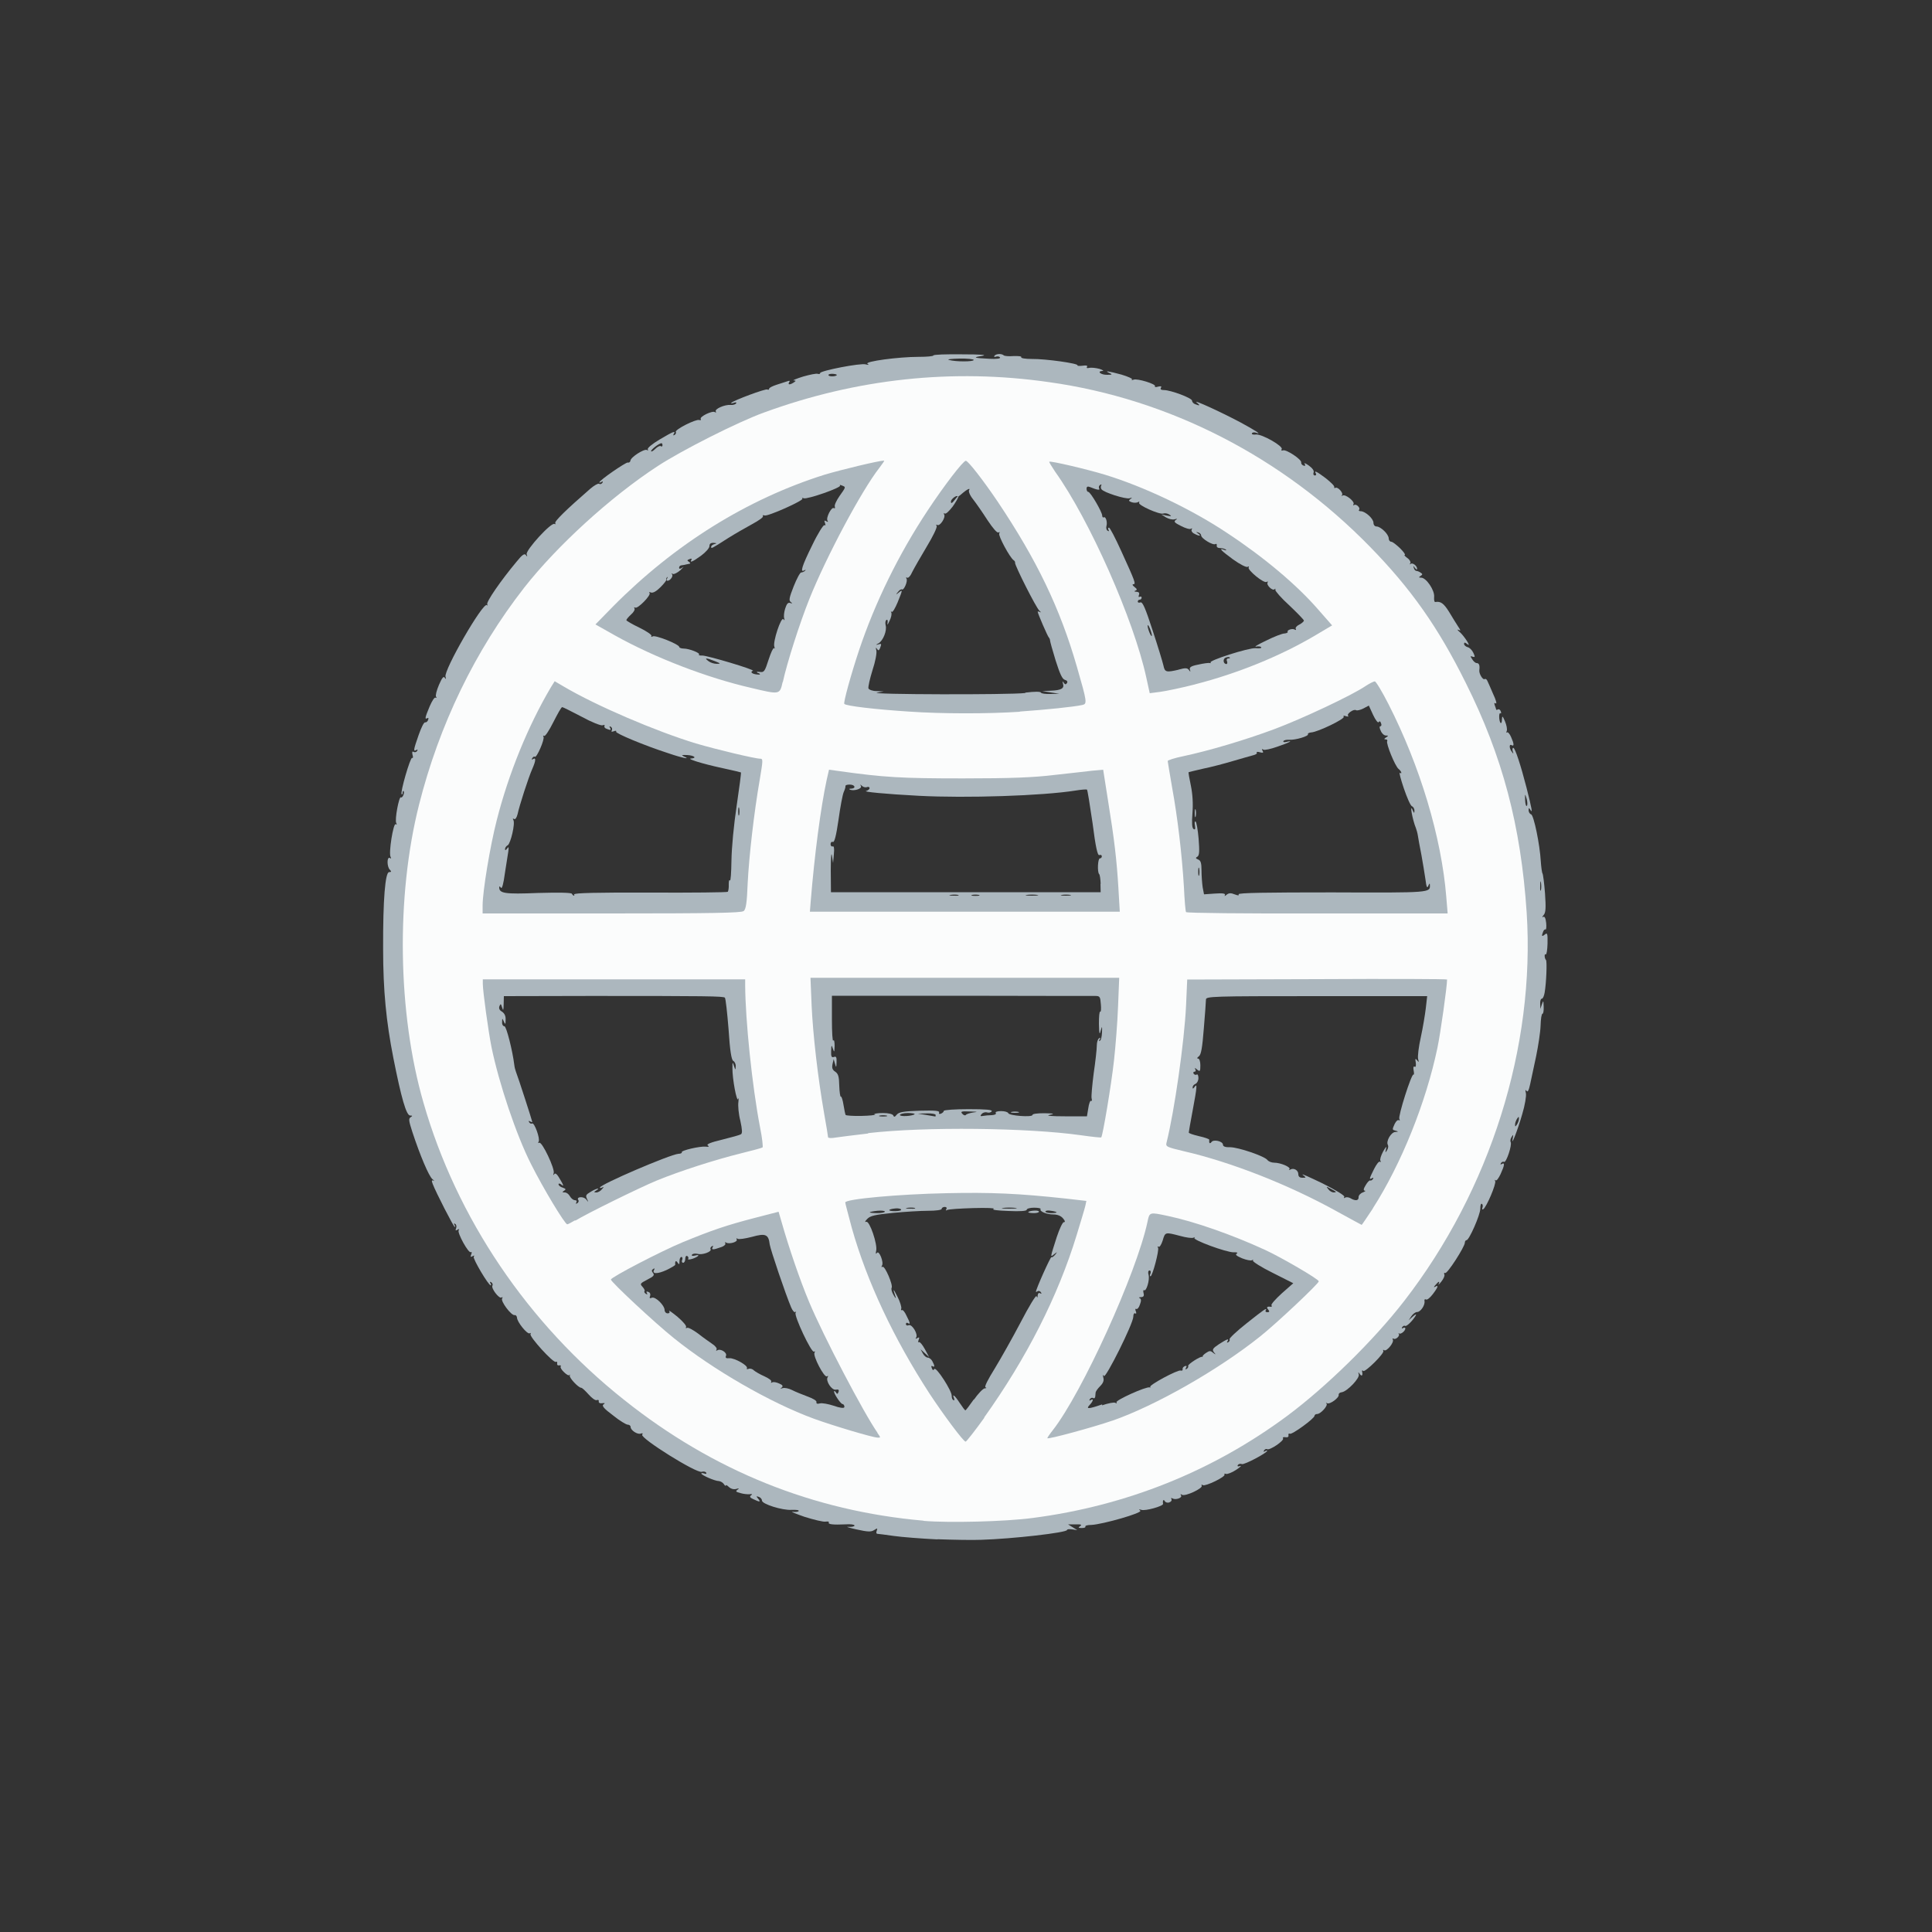 <svg xmlns="http://www.w3.org/2000/svg" width="100px" height="100px" viewBox="0 0 100 100" preserveAspectRatio="xMidYMid meet"><rect x="0" y="0" width="100" height="100" fill="#333333" stroke="none"/><g fill="#acb7be"><path d="M48.54 79.68 c-0.83 -0.04 -1.86 -0.12 -2.28 -0.18 -0.42 -0.06 -0.80 -0.11 -0.85 -0.11 -0.05 0 -0.07 -0.07 -0.03 -0.16 0.05 -0.14 0.03 -0.14 -0.14 -0.03 -0.16 0.10 -0.33 0.09 -0.92 -0.04 -0.40 -0.09 -0.58 -0.15 -0.40 -0.13 0.17 0.01 0.31 -0.02 0.31 -0.07 0 -0.05 -0.21 -0.08 -0.46 -0.06 -0.65 0.03 -0.93 0 -0.87 -0.10 0.03 -0.04 -0.05 -0.06 -0.17 -0.04 -0.12 0.02 -0.61 -0.10 -1.09 -0.25 -0.48 -0.17 -0.76 -0.28 -0.61 -0.26 0.15 0.02 0.29 0 0.31 -0.04 0.03 -0.05 -0.14 -0.07 -0.37 -0.06 -0.48 0.03 -1.53 -0.30 -1.53 -0.48 0 -0.07 -0.07 -0.16 -0.16 -0.19 -0.14 -0.05 -0.15 -0.04 -0.04 0.09 0.15 0.18 0.09 0.19 -0.24 0.03 -0.19 -0.08 -0.21 -0.14 -0.13 -0.20 0.09 -0.06 0.07 -0.08 -0.07 -0.06 -0.11 0.01 -0.32 -0.01 -0.48 -0.06 -0.23 -0.06 -0.26 -0.09 -0.15 -0.17 0.11 -0.08 0.09 -0.09 -0.07 -0.04 -0.14 0.03 -0.27 -0.01 -0.37 -0.10 -0.09 -0.09 -0.16 -0.13 -0.16 -0.08 0 0.04 -0.05 0.01 -0.10 -0.07 -0.05 -0.08 -0.17 -0.15 -0.26 -0.16 -0.21 0 -0.91 -0.31 -0.91 -0.39 0 -0.03 0.07 -0.03 0.16 0 0.09 0.03 0.12 0.02 0.09 -0.05 -0.04 -0.05 -0.14 -0.07 -0.23 -0.04 -0.27 0.09 -3.19 -1.74 -3.08 -1.92 0.05 -0.07 0.02 -0.09 -0.07 -0.06 -0.17 0.07 -0.53 -0.17 -0.53 -0.34 0 -0.07 -0.07 -0.12 -0.15 -0.12 -0.08 0 -0.43 -0.21 -0.76 -0.48 -0.47 -0.35 -0.60 -0.50 -0.49 -0.57 0.09 -0.06 0.08 -0.08 -0.07 -0.06 -0.11 0.02 -0.19 -0.02 -0.18 -0.09 0.02 -0.07 -0.03 -0.10 -0.10 -0.07 -0.08 0.03 -0.26 -0.11 -0.43 -0.30 -0.17 -0.19 -0.33 -0.34 -0.38 -0.34 -0.14 0 -0.62 -0.51 -0.59 -0.63 0.02 -0.06 0.01 -0.07 -0.02 -0.03 -0.02 0.05 -0.15 -0.02 -0.27 -0.14 -0.13 -0.12 -0.21 -0.25 -0.18 -0.30 0.03 -0.05 0 -0.07 -0.08 -0.06 -0.07 0.02 -0.12 -0.03 -0.10 -0.10 0.01 -0.08 -0.02 -0.11 -0.07 -0.08 -0.12 0.08 -1.39 -1.31 -1.31 -1.44 0.03 -0.06 0.01 -0.07 -0.04 -0.04 -0.12 0.08 -0.66 -0.59 -0.66 -0.81 -0.01 -0.08 -0.06 -0.14 -0.12 -0.13 -0.17 0.04 -0.74 -0.72 -0.65 -0.86 0.04 -0.07 0.03 -0.09 -0.04 -0.05 -0.12 0.07 -0.55 -0.49 -0.46 -0.62 0.03 -0.05 0 -0.13 -0.06 -0.17 -0.08 -0.04 -0.09 -0.03 -0.05 0.04 0.04 0.07 0.05 0.12 0.02 0.12 -0.12 0 -0.94 -1.39 -0.88 -1.48 0.05 -0.07 0.03 -0.08 -0.06 -0.03 -0.10 0.06 -0.12 0.04 -0.07 -0.09 0.04 -0.09 0.03 -0.15 -0.02 -0.12 -0.12 0.08 -0.71 -1 -0.63 -1.13 0.05 -0.07 0.02 -0.08 -0.06 -0.03 -0.10 0.06 -0.12 0.04 -0.07 -0.08 0.03 -0.09 0.01 -0.19 -0.05 -0.22 -0.07 -0.04 -0.08 -0.03 -0.04 0.04 0.04 0.07 0.05 0.12 0.02 0.12 -0.06 0 -0.98 -1.80 -1.14 -2.22 -0.07 -0.18 -0.06 -0.22 0.04 -0.18 0.06 0.04 0.04 0 -0.06 -0.08 -0.18 -0.15 -0.63 -1.20 -1.04 -2.45 -0.18 -0.56 -0.20 -0.68 -0.09 -0.75 0.11 -0.07 0.11 -0.09 -0.02 -0.09 -0.20 0 -0.46 -0.91 -0.87 -2.98 -0.37 -1.88 -0.53 -3.48 -0.53 -5.66 -0.01 -2.54 0.11 -3.96 0.31 -3.96 0.12 0 0.13 -0.03 0.04 -0.12 -0.16 -0.16 -0.16 -0.70 0 -0.61 0.07 0.04 0.08 0.03 0.04 -0.05 -0.12 -0.18 0.14 -1.78 0.26 -1.70 0.06 0.04 0.07 0.01 0.03 -0.06 -0.09 -0.15 0.14 -1.39 0.24 -1.33 0.08 0.06 0.21 -0.25 0.14 -0.32 -0.03 -0.03 -0.05 0.01 -0.05 0.08 0 0.07 -0.02 0.11 -0.05 0.08 -0.09 -0.08 0.45 -1.93 0.54 -1.88 0.05 0.03 0.06 -0.05 0.02 -0.17 -0.03 -0.14 -0.01 -0.19 0.06 -0.14 0.06 0.03 0.14 0.01 0.18 -0.05 0.04 -0.08 0.03 -0.09 -0.04 -0.05 -0.17 0.10 -0.15 -0.01 0.12 -0.78 0.13 -0.37 0.27 -0.66 0.33 -0.65 0.06 0.01 0.13 -0.04 0.16 -0.13 0.03 -0.08 0.02 -0.12 -0.04 -0.09 -0.15 0.09 -0.12 -0.04 0.12 -0.61 0.12 -0.28 0.25 -0.48 0.30 -0.45 0.06 0.03 0.07 0.01 0.03 -0.05 -0.04 -0.06 0.03 -0.33 0.15 -0.61 0.16 -0.37 0.24 -0.47 0.30 -0.37 0.07 0.09 0.08 0.08 0.04 -0.05 -0.11 -0.32 1.94 -3.88 2.14 -3.71 0.04 0.04 0.05 0.03 0.02 -0.04 -0.07 -0.11 0.70 -1.23 1.52 -2.21 0.29 -0.36 0.41 -0.44 0.48 -0.34 0.07 0.10 0.09 0.09 0.04 -0.04 -0.06 -0.21 1.27 -1.67 1.44 -1.57 0.05 0.03 0.07 0.01 0.04 -0.04 -0.06 -0.09 0.58 -0.71 1.81 -1.78 0.21 -0.18 0.41 -0.29 0.46 -0.26 0.05 0.04 0.13 0.01 0.17 -0.05 0.04 -0.08 0.03 -0.09 -0.04 -0.05 -0.07 0.04 -0.12 0.05 -0.12 0.03 0 -0.11 1.36 -1.04 1.47 -1.03 0.07 0.02 0.13 -0.03 0.14 -0.09 0 -0.18 0.71 -0.63 0.85 -0.56 0.06 0.04 0.08 0.03 0.05 -0.03 -0.04 -0.06 0.22 -0.28 0.61 -0.51 0.71 -0.42 0.85 -0.48 0.73 -0.28 -0.04 0.07 -0.03 0.08 0.05 0.04 0.06 -0.04 0.09 -0.11 0.06 -0.15 -0.07 -0.12 1.04 -0.68 1.21 -0.62 0.08 0.02 0.11 0 0.08 -0.05 -0.08 -0.12 0.60 -0.45 0.73 -0.36 0.06 0.04 0.08 0.02 0.05 -0.03 -0.08 -0.13 0.47 -0.37 0.77 -0.34 0.13 0.01 0.25 -0.03 0.28 -0.08 0.04 -0.06 -0.01 -0.07 -0.12 -0.03 -0.10 0.03 -0.16 0.04 -0.13 0 0.11 -0.12 1.79 -0.75 1.87 -0.69 0.05 0.03 0.09 0.01 0.09 -0.04 0 -0.05 0.18 -0.14 0.40 -0.21 0.22 -0.07 0.47 -0.15 0.56 -0.18 0.10 -0.04 0.13 -0.02 0.08 0.05 -0.09 0.14 0.03 0.15 0.23 0.02 0.13 -0.09 0.13 -0.10 0 -0.11 -0.08 0 0.14 -0.09 0.49 -0.20 0.35 -0.10 0.69 -0.17 0.76 -0.14 0.06 0.02 0.12 0.01 0.12 -0.04 0 -0.12 2.10 -0.53 2.36 -0.45 0.16 0.04 0.19 0.03 0.09 -0.03 -0.17 -0.12 1.60 -0.36 2.66 -0.36 0.41 0 0.75 -0.03 0.75 -0.07 0 -0.05 0.67 -0.07 1.49 -0.06 0.97 0 1.33 0.03 1.04 0.08 -0.52 0.08 -0.45 0.11 0.37 0.15 0.37 0.02 0.59 -0.01 0.55 -0.07 -0.03 -0.05 -0.13 -0.07 -0.21 -0.04 -0.08 0.03 -0.11 0.01 -0.08 -0.04 0.07 -0.11 0.37 -0.13 0.48 -0.03 0.04 0.04 0.26 0.06 0.51 0.04 0.25 -0.01 0.43 0.01 0.40 0.06 -0.03 0.05 0.21 0.09 0.55 0.09 0.70 -0.01 2.42 0.23 2.36 0.33 -0.02 0.03 0.10 0.04 0.26 0.02 0.20 -0.03 0.28 -0.01 0.23 0.06 -0.03 0.06 0.01 0.08 0.12 0.05 0.10 -0.02 0.33 0 0.52 0.05 0.19 0.06 0.25 0.11 0.16 0.11 -0.31 0.02 -0.07 0.21 0.25 0.20 0.26 0 0.28 -0.02 0.12 -0.09 -0.32 -0.14 -0.04 -0.10 0.62 0.08 0.33 0.10 0.58 0.21 0.54 0.24 -0.04 0.05 0 0.05 0.09 0.02 0.19 -0.07 1.17 0.23 1.10 0.34 -0.03 0.05 0.05 0.06 0.17 0.02 0.14 -0.03 0.19 -0.02 0.14 0.06 -0.05 0.08 0.01 0.12 0.16 0.12 0.34 0 1.45 0.41 1.45 0.55 0 0.06 0.07 0.15 0.16 0.18 0.25 0.10 0.28 0.07 0.08 -0.09 -0.24 -0.19 1.29 0.51 2.28 1.04 0.74 0.40 1.13 0.65 0.80 0.53 -0.10 -0.04 -0.20 -0.02 -0.22 0.03 -0.03 0.05 0.07 0.08 0.21 0.06 0.31 -0.03 1.43 0.61 1.33 0.76 -0.04 0.06 -0.01 0.09 0.07 0.06 0.17 -0.06 0.98 0.48 0.94 0.63 -0.01 0.06 0.04 0.13 0.12 0.16 0.09 0.03 0.11 0 0.06 -0.09 -0.05 -0.07 0.05 -0.03 0.22 0.09 0.19 0.14 0.28 0.27 0.24 0.36 -0.03 0.08 0 0.15 0.07 0.15 0.06 0 0.08 -0.05 0.05 -0.10 -0.12 -0.19 0.06 -0.10 0.52 0.25 0.25 0.20 0.45 0.39 0.43 0.45 -0.01 0.05 0.02 0.07 0.06 0.04 0.12 -0.07 0.43 0.27 0.34 0.38 -0.05 0.04 -0.03 0.05 0.03 0.02 0.15 -0.09 0.64 0.31 0.57 0.44 -0.04 0.06 -0.02 0.08 0.03 0.05 0.12 -0.08 0.35 0.17 0.25 0.25 -0.03 0.04 0.01 0.07 0.09 0.07 0.23 0 0.66 0.38 0.66 0.60 0 0.11 0.07 0.19 0.16 0.19 0.21 0 0.63 0.40 0.63 0.62 0 0.09 0.06 0.17 0.13 0.17 0.07 0 0.27 0.16 0.46 0.34 0.19 0.19 0.29 0.34 0.24 0.34 -0.05 0 0.01 0.07 0.13 0.16 0.12 0.08 0.19 0.21 0.16 0.26 -0.04 0.07 -0.04 0.09 0.01 0.05 0.10 -0.09 0.34 0.10 0.34 0.25 0 0.06 -0.05 0.04 -0.11 -0.04 -0.09 -0.13 -0.10 -0.13 -0.06 0 0.02 0.08 0.08 0.15 0.13 0.15 0.05 0 0.15 0.04 0.22 0.09 0.11 0.07 0.11 0.10 0 0.17 -0.11 0.07 -0.10 0.09 0.03 0.09 0.26 0 0.71 0.66 0.67 1 -0.01 0.16 0.01 0.27 0.06 0.26 0.28 -0.05 0.44 0.07 0.72 0.52 0.17 0.28 0.38 0.63 0.47 0.76 0.13 0.20 0.14 0.22 0.01 0.16 -0.08 -0.04 -0.06 0.01 0.06 0.11 0.26 0.23 0.63 0.83 0.40 0.63 -0.13 -0.10 -0.17 -0.10 -0.17 -0.01 0 0.06 0.08 0.14 0.19 0.17 0.10 0.02 0.23 0.16 0.29 0.29 0.10 0.21 0.09 0.24 -0.04 0.20 -0.12 -0.05 -0.13 -0.03 -0.02 0.13 0.06 0.11 0.17 0.20 0.23 0.20 0.13 0 0.17 0.12 0.14 0.36 -0.03 0.19 0.19 0.53 0.27 0.47 0.05 -0.03 0.11 0.01 0.14 0.08 0.03 0.06 0.17 0.37 0.30 0.68 0.15 0.31 0.21 0.54 0.14 0.50 -0.08 -0.05 -0.09 -0.02 -0.05 0.10 0.04 0.10 0.07 0.20 0.07 0.21 0 0.03 0.04 0.03 0.09 0 0.05 -0.03 0.12 0.01 0.15 0.10 0.03 0.08 0.02 0.13 -0.02 0.10 -0.09 -0.06 -0.08 0.40 0.01 0.50 0.04 0.03 0.07 -0.05 0.07 -0.18 0.01 -0.21 0.03 -0.20 0.16 0.10 0.08 0.19 0.12 0.41 0.09 0.49 -0.03 0.09 -0.03 0.12 0.01 0.08 0.04 -0.04 0.14 0.07 0.21 0.23 0.16 0.36 0.17 0.51 0.03 0.43 -0.13 -0.08 -0.13 0.16 0.01 0.34 0.09 0.13 0.10 0.12 0.05 -0.02 -0.03 -0.10 -0.02 -0.18 0.03 -0.18 0.09 0 0.39 0.92 0.68 2.05 0.29 1.15 0.32 1.34 0.21 1.17 -0.08 -0.13 -0.10 -0.13 -0.10 0.01 0 0.09 0.06 0.19 0.13 0.21 0.14 0.05 0.45 1.55 0.50 2.42 0.02 0.30 0.06 0.60 0.09 0.64 0.03 0.05 0.09 0.51 0.13 1.04 0.05 0.74 0.04 0.98 -0.07 1.11 -0.08 0.09 -0.09 0.14 -0.03 0.10 0.08 -0.05 0.13 0.06 0.16 0.31 0.02 0.21 0 0.36 -0.03 0.34 -0.04 -0.02 -0.10 0.03 -0.13 0.12 -0.09 0.23 -0.07 0.27 0.09 0.14 0.13 -0.11 0.15 -0.05 0.14 0.47 -0.01 0.33 -0.05 0.58 -0.09 0.56 -0.09 -0.06 -0.07 0.21 0.01 0.29 0.06 0.06 0.02 1.17 -0.07 1.69 -0.03 0.17 -0.09 0.31 -0.14 0.31 -0.06 0 -0.10 0.12 -0.09 0.27 l0.01 0.26 0.08 -0.24 c0.07 -0.21 0.08 -0.21 0.09 0.13 0.01 0.20 -0.02 0.36 -0.06 0.36 -0.05 0 -0.09 0.27 -0.10 0.62 -0.01 0.33 -0.12 1.04 -0.23 1.58 -0.12 0.54 -0.25 1.19 -0.31 1.45 -0.07 0.33 -0.13 0.43 -0.19 0.34 -0.06 -0.08 -0.07 -0.04 -0.03 0.12 0.03 0.14 -0.05 0.63 -0.19 1.09 -0.25 0.87 -0.60 1.75 -0.49 1.25 0.04 -0.21 0.03 -0.21 -0.06 -0.07 -0.06 0.09 -0.08 0.21 -0.05 0.26 0.09 0.14 -0.23 1.09 -0.34 1.03 -0.05 -0.03 -0.12 0 -0.16 0.06 -0.04 0.08 -0.03 0.09 0.04 0.05 0.17 -0.10 0.15 0.06 -0.06 0.52 -0.10 0.21 -0.21 0.37 -0.26 0.32 -0.05 -0.04 -0.05 -0.02 -0.02 0.04 0.07 0.13 -0.45 1.36 -0.62 1.46 -0.05 0.03 -0.07 0 -0.04 -0.08 0.03 -0.08 0.02 -0.17 -0.03 -0.20 -0.05 -0.03 -0.08 0.09 -0.08 0.25 0 0.32 -0.58 1.63 -0.71 1.63 -0.05 0 -0.09 0.06 -0.09 0.13 0 0.21 -0.92 1.64 -1.02 1.57 -0.05 -0.03 -0.07 0.01 -0.04 0.08 0.03 0.07 -0.05 0.23 -0.16 0.37 -0.11 0.14 -0.18 0.19 -0.14 0.13 0.09 -0.18 0 -0.16 -0.16 0.04 -0.10 0.11 -0.10 0.14 -0.01 0.09 0.19 -0.12 0.14 0.04 -0.14 0.40 -0.14 0.18 -0.29 0.30 -0.34 0.26 -0.06 -0.03 -0.09 0 -0.08 0.07 0.05 0.21 -0.20 0.58 -0.38 0.58 -0.09 0 -0.22 0.10 -0.30 0.22 l-0.14 0.21 0.22 -0.20 c0.14 -0.12 0.20 -0.14 0.15 -0.05 -0.15 0.26 -0.47 0.58 -0.55 0.54 -0.04 -0.03 -0.11 0 -0.15 0.06 -0.04 0.08 -0.03 0.09 0.04 0.05 0.07 -0.04 0.12 -0.03 0.12 0.02 0 0.13 -0.24 0.32 -0.32 0.26 -0.04 -0.03 -0.05 -0.02 -0.02 0.02 0.08 0.10 -0.16 0.32 -0.27 0.25 -0.05 -0.03 -0.07 -0.01 -0.04 0.04 0.09 0.14 -0.31 0.63 -0.44 0.56 -0.06 -0.04 -0.08 -0.03 -0.05 0.03 0.08 0.12 -0.95 1.13 -1.04 1.04 -0.04 -0.05 -0.07 -0.03 -0.06 0.02 0.05 0.21 -0.01 0.28 -0.11 0.15 -0.09 -0.13 -0.10 -0.13 -0.06 0.01 0.06 0.19 -0.59 0.87 -0.87 0.92 -0.11 0.01 -0.18 0.07 -0.17 0.13 0.04 0.15 -0.46 0.52 -0.60 0.44 -0.06 -0.03 -0.08 -0.02 -0.03 0.02 0.09 0.10 -0.30 0.54 -0.49 0.54 -0.07 0 -0.13 0.04 -0.13 0.09 0 0.14 -1.18 1 -1.28 0.93 -0.05 -0.03 -0.08 0 -0.07 0.08 0.02 0.08 -0.04 0.12 -0.16 0.10 -0.10 -0.02 -0.15 0.01 -0.12 0.06 0.07 0.12 -0.69 0.63 -0.82 0.56 -0.05 -0.03 -0.12 0 -0.16 0.06 -0.04 0.08 -0.03 0.09 0.04 0.05 0.07 -0.04 0.12 -0.05 0.12 -0.03 0 0.11 -1.19 0.74 -1.31 0.69 -0.08 -0.03 -0.17 -0.01 -0.21 0.05 -0.04 0.07 0.01 0.09 0.12 0.05 0.10 -0.03 0 0.06 -0.21 0.20 -0.21 0.14 -0.45 0.23 -0.52 0.21 -0.07 -0.03 -0.11 -0.01 -0.08 0.03 0.07 0.12 -1 0.63 -1.12 0.55 -0.07 -0.04 -0.09 -0.03 -0.06 0.03 0.08 0.13 -0.85 0.57 -1.02 0.47 -0.07 -0.05 -0.10 -0.04 -0.05 0.03 0.08 0.13 -0.28 0.25 -0.44 0.16 -0.07 -0.04 -0.09 -0.03 -0.06 0.03 0.04 0.06 -0.01 0.14 -0.10 0.17 -0.09 0.04 -0.20 0.01 -0.24 -0.06 -0.07 -0.12 -0.12 -0.04 -0.09 0.14 0.01 0.12 -0.93 0.38 -1.12 0.31 -0.14 -0.04 -0.15 -0.03 -0.06 0.04 0.16 0.11 -1.94 0.71 -2.53 0.74 -0.21 0 -0.34 0.04 -0.31 0.09 0.02 0.04 -0.06 0.07 -0.19 0.07 -0.18 0 -0.20 -0.02 -0.08 -0.10 0.11 -0.07 0.04 -0.10 -0.24 -0.09 l-0.39 0 0.24 0.15 0.24 0.15 -0.26 -0.04 c-0.16 -0.02 -0.27 -0.01 -0.27 0.03 0 0.14 -2.82 0.46 -4.44 0.51 -0.43 0.02 -1.46 0 -2.29 -0.03z m4.66 -1.42 c4.80 -0.63 9.30 -2.42 13.13 -5.27 2.04 -1.51 4.48 -3.91 6.06 -5.95 3.70 -4.79 5.87 -10.45 6.33 -16.57 0.27 -3.75 -0.51 -8.57 -2.03 -12.38 -2.29 -5.74 -5.84 -10.14 -10.97 -13.54 -7.69 -5.11 -17.01 -6.15 -25.88 -2.90 -1.36 0.50 -4.28 1.97 -5.50 2.77 -2.44 1.59 -5.22 4.13 -6.92 6.30 -2.55 3.27 -4.40 7.11 -5.44 11.23 -1 3.97 -1.08 8.77 -0.25 12.83 1.38 6.69 5.29 12.96 10.89 17.40 4.60 3.66 9.77 5.74 15.48 6.24 1.23 0.11 3.67 0.03 5.10 -0.16z m25.42 -20.35 c0 -0.13 -0.01 -0.13 -0.10 0 -0.05 0.08 -0.10 0.21 -0.10 0.29 0 0.13 0.01 0.13 0.10 0 0.05 -0.08 0.10 -0.21 0.10 -0.29z m1.14 -12.23 c-0.02 -0.13 -0.04 -0.05 -0.04 0.17 -0.01 0.21 0.01 0.31 0.04 0.22 0.02 -0.10 0.02 -0.27 0 -0.39z m-0.74 -4.33 c-0.09 -0.29 -0.09 -0.29 -0.08 0.07 0.01 0.20 0.05 0.33 0.09 0.29 0.04 -0.04 0.03 -0.21 -0.01 -0.36z m-44.81 -18.25 c0.04 0.03 0.08 0 0.08 -0.05 0 -0.06 -0.02 -0.11 -0.05 -0.11 -0.12 0 -0.54 0.32 -0.54 0.41 0 0.05 0.10 0 0.21 -0.11 0.11 -0.11 0.24 -0.18 0.29 -0.15z m9.10 -3.68 c0.03 -0.03 -0.06 -0.06 -0.19 -0.07 -0.14 -0.01 -0.24 0.02 -0.24 0.06 0 0.09 0.35 0.09 0.43 0.01z m7.09 -0.79 c0 -0.04 -0.34 -0.08 -0.75 -0.07 -0.43 0.01 -0.66 0.04 -0.53 0.07 0.34 0.10 1.28 0.10 1.28 0z"></path><path d="M49.04 74.14 c-1.73 -2.27 -3.36 -5.19 -4.44 -7.94 -0.55 -1.39 -1.14 -3.46 -1.14 -3.97 l0 -0.38 1.40 -0.18 c2.74 -0.34 7.13 -0.31 10.65 0.07 l1.05 0.12 -0.05 0.55 c-0.08 0.74 -1 3.49 -1.66 4.98 -1.01 2.26 -2.08 4.11 -3.61 6.28 -0.87 1.21 -0.90 1.24 -1.26 1.24 -0.34 0 -0.40 -0.05 -0.94 -0.76z m1.36 -1.68 c0.22 -0.32 0.48 -0.59 0.57 -0.60 0.09 0 0.11 -0.03 0.04 -0.05 -0.07 -0.03 0.12 -0.40 0.48 -0.98 0.31 -0.51 0.92 -1.59 1.34 -2.39 0.42 -0.81 0.79 -1.42 0.82 -1.35 0.04 0.10 0.06 0.08 0.06 -0.04 0.01 -0.11 0.06 -0.15 0.13 -0.11 0.07 0.04 0.08 0.03 0.04 -0.05 -0.04 -0.06 -0.12 -0.09 -0.17 -0.06 -0.05 0.04 -0.09 0.05 -0.09 0.03 0 -0.14 0.76 -1.83 0.80 -1.79 0.03 0.03 0.11 -0.03 0.19 -0.12 0.13 -0.17 0.13 -0.17 -0.05 -0.03 -0.21 0.17 -0.21 0.20 0.14 -0.90 0.14 -0.42 0.30 -0.76 0.36 -0.76 0.09 0 0.07 -0.07 -0.04 -0.20 -0.11 -0.13 -0.29 -0.20 -0.50 -0.20 -0.35 0 -0.73 -0.16 -0.66 -0.28 0.03 -0.04 -0.13 -0.07 -0.34 -0.07 -0.21 0 -0.38 0.05 -0.38 0.11 0 0.06 -0.34 0.09 -0.95 0.06 -0.58 -0.02 -0.88 -0.06 -0.76 -0.11 0.11 -0.04 -0.36 -0.06 -1.05 -0.04 -0.68 0.02 -1.29 0.06 -1.36 0.10 -0.07 0.04 -0.08 0.03 -0.04 -0.04 0.04 -0.07 0.01 -0.12 -0.08 -0.12 -0.09 0 -0.16 0.05 -0.16 0.10 0 0.06 -0.30 0.10 -0.70 0.10 -0.39 0 -1.21 0.05 -1.83 0.11 -0.92 0.09 -1.17 0.15 -1.32 0.31 -0.12 0.12 -0.14 0.18 -0.05 0.15 0.17 -0.06 0.59 1.17 0.51 1.50 -0.03 0.15 -0.02 0.19 0.04 0.11 0.11 -0.16 0.37 0.50 0.26 0.66 -0.04 0.07 -0.03 0.09 0.03 0.06 0.12 -0.07 0.56 0.96 0.47 1.09 -0.03 0.06 0.01 0.22 0.10 0.37 0.09 0.16 0.14 0.20 0.11 0.11 -0.16 -0.48 -0.14 -0.48 0.09 -0.03 0.14 0.27 0.22 0.55 0.20 0.62 -0.03 0.07 -0.01 0.11 0.03 0.08 0.05 -0.03 0.16 0.11 0.24 0.29 0.20 0.39 0.21 0.47 0.07 0.38 -0.05 -0.03 -0.10 -0.01 -0.10 0.05 0 0.07 0.07 0.10 0.15 0.06 0.17 -0.06 0.49 0.47 0.38 0.64 -0.05 0.07 -0.03 0.08 0.06 0.03 0.10 -0.06 0.12 -0.04 0.07 0.09 -0.04 0.09 -0.03 0.15 0.02 0.12 0.04 -0.03 0.18 0.14 0.30 0.36 l0.22 0.41 -0.22 -0.20 -0.22 -0.20 0.12 0.22 c0.06 0.12 0.18 0.21 0.25 0.21 0.08 0 0.19 0.09 0.24 0.19 0.13 0.24 0.13 0.33 0 0.25 -0.06 -0.03 -0.07 0.01 -0.03 0.10 0.04 0.12 0.08 0.13 0.13 0.05 0.09 -0.14 0.92 1.14 0.90 1.39 0 0.10 0.03 0.20 0.09 0.22 0.05 0.03 0.06 -0.01 0.03 -0.09 -0.11 -0.27 0.03 -0.17 0.29 0.23 0.14 0.21 0.27 0.39 0.30 0.39 0.02 0 0.22 -0.26 0.45 -0.59z m-4.60 -9.75 c0 -0.04 -0.18 -0.06 -0.39 -0.04 -0.21 0.02 -0.39 0.06 -0.39 0.08 0 0.02 0.18 0.04 0.39 0.04 0.21 0 0.39 -0.03 0.39 -0.08z m8.89 0.04 c0 -0.02 -0.13 -0.06 -0.29 -0.08 -0.16 -0.03 -0.29 -0.01 -0.29 0.04 0 0.04 0.14 0.08 0.29 0.08 0.17 0 0.29 -0.02 0.29 -0.04z m-8.05 -0.15 c-0.03 -0.04 -0.17 -0.07 -0.31 -0.05 -0.40 0.04 -0.40 0.14 0 0.14 0.20 0 0.34 -0.04 0.31 -0.09z m0.70 -0.08 c-0.10 -0.02 -0.27 -0.02 -0.39 0 -0.13 0.02 -0.05 0.04 0.17 0.04 0.21 0.01 0.31 -0.01 0.22 -0.04z m5.22 0 c-0.18 -0.02 -0.47 -0.02 -0.63 0 -0.18 0.02 -0.04 0.04 0.31 0.04 0.35 0 0.49 -0.02 0.32 -0.04z"></path><path d="M53.22 62.75 c0 -0.08 0.50 -0.13 0.55 -0.05 0.03 0.05 -0.09 0.09 -0.24 0.09 -0.17 0 -0.30 -0.02 -0.30 -0.04z"></path><path d="M53.91 74.45 c0 -0.24 0.09 -0.47 0.28 -0.71 1.52 -1.94 4.34 -8.13 4.90 -10.77 l0.11 -0.47 0.42 0 c1.61 0 5.52 1.41 7.93 2.86 0.98 0.59 1.01 0.61 1.01 0.96 0 0.32 -0.10 0.45 -1.10 1.42 -1.35 1.31 -2.37 2.14 -4.04 3.26 -1.46 0.99 -4.16 2.35 -5.68 2.88 -1.17 0.40 -3.19 0.93 -3.56 0.93 -0.22 0 -0.25 -0.04 -0.25 -0.35z m3.13 -1.71 c0.32 -0.11 0.63 -0.17 0.69 -0.13 0.07 0.04 0.09 0.03 0.06 -0.03 -0.06 -0.10 1.52 -0.82 1.72 -0.77 0.06 0.01 0.08 0.01 0.03 -0.02 -0.13 -0.07 1.43 -0.91 1.57 -0.85 0.07 0.02 0.12 -0.01 0.10 -0.07 -0.01 -0.06 0.04 -0.13 0.12 -0.16 0.09 -0.03 0.11 0 0.06 0.08 -0.05 0.09 -0.04 0.11 0.04 0.06 0.06 -0.04 0.09 -0.11 0.07 -0.15 -0.05 -0.07 0.65 -0.52 0.73 -0.47 0.02 0.01 0.03 0 0.02 -0.02 -0.02 -0.02 0.06 -0.11 0.17 -0.18 0.18 -0.12 0.23 -0.13 0.37 -0.01 0.15 0.11 0.16 0.11 0.04 -0.03 -0.10 -0.14 -0.06 -0.20 0.27 -0.42 0.42 -0.27 0.54 -0.31 0.43 -0.14 -0.04 0.07 -0.03 0.08 0.05 0.04 0.06 -0.04 0.09 -0.11 0.06 -0.15 -0.02 -0.05 0.37 -0.42 0.89 -0.83 0.88 -0.70 1.09 -0.85 0.98 -0.66 -0.03 0.05 0.01 0.09 0.09 0.09 0.11 0 0.12 -0.04 0.04 -0.14 -0.11 -0.12 -0.05 -0.17 0.14 -0.14 0.05 0.01 0.06 -0.03 0.03 -0.08 -0.03 -0.05 0.21 -0.32 0.54 -0.62 l0.59 -0.52 -1.07 -0.54 c-0.59 -0.29 -1.04 -0.58 -1.02 -0.63 0.03 -0.05 0.01 -0.06 -0.05 -0.02 -0.06 0.03 -0.28 -0.01 -0.51 -0.10 -0.28 -0.12 -0.37 -0.19 -0.28 -0.24 0.08 -0.05 0.02 -0.08 -0.16 -0.07 -0.38 0 -2.13 -0.64 -2.03 -0.75 0.05 -0.04 0.03 -0.05 -0.04 -0.01 -0.07 0.04 -0.38 0 -0.70 -0.09 -0.77 -0.20 -0.77 -0.21 -0.90 0.24 -0.07 0.21 -0.16 0.36 -0.21 0.32 -0.06 -0.03 -0.07 -0.01 -0.03 0.05 0.07 0.12 -0.29 1.48 -0.39 1.48 -0.04 0 -0.04 -0.07 0 -0.15 0.03 -0.08 0.01 -0.15 -0.05 -0.15 -0.07 0 -0.09 0.10 -0.05 0.23 0.07 0.26 -0.12 0.87 -0.23 0.79 -0.04 -0.03 -0.06 0.04 -0.03 0.15 0.04 0.15 0 0.20 -0.13 0.21 -0.11 0 -0.14 0.03 -0.07 0.05 0.08 0.04 0.09 0.13 0.01 0.34 -0.05 0.16 -0.14 0.25 -0.19 0.22 -0.05 -0.03 -0.06 0.03 -0.02 0.12 0.04 0.10 0.02 0.15 -0.03 0.11 -0.06 -0.03 -0.10 0.04 -0.10 0.17 0 0.35 -1.43 3.21 -1.52 3.07 -0.06 -0.09 -0.07 -0.05 -0.03 0.09 0.04 0.15 -0.01 0.28 -0.17 0.44 -0.12 0.12 -0.22 0.26 -0.23 0.32 0 0.05 -0.02 0.16 -0.02 0.22 -0.01 0.07 -0.06 0.11 -0.11 0.07 -0.05 -0.03 -0.13 0 -0.17 0.06 -0.04 0.08 -0.03 0.09 0.04 0.05 0.17 -0.11 0.14 0.05 -0.05 0.25 -0.21 0.22 -0.07 0.22 0.65 -0.03z"></path><path d="M43.85 74.37 c-1.68 -0.48 -2.72 -0.89 -4.39 -1.72 -2.57 -1.28 -4.66 -2.77 -6.95 -4.97 -1.06 -1.01 -1.15 -1.12 -1.15 -1.45 l0 -0.36 1.30 -0.70 c1.99 -1.07 4.13 -1.91 6.34 -2.47 1.60 -0.41 1.59 -0.41 1.79 0.27 0.35 1.27 0.94 2.98 1.42 4.12 0.73 1.77 2.81 5.74 3.53 6.76 0.11 0.14 0.19 0.39 0.19 0.56 0 0.29 -0.01 0.30 -0.46 0.29 -0.26 0 -0.98 -0.15 -1.59 -0.33z m-0.26 -1.70 c-0.14 -0.09 -0.42 -0.53 -0.42 -0.64 0 -0.05 0.04 -0.04 0.09 0.03 0.07 0.11 0.09 0.11 0.14 -0.01 0.04 -0.11 0 -0.15 -0.14 -0.12 -0.21 0.04 -0.54 -0.46 -0.42 -0.65 0.04 -0.07 0.03 -0.08 -0.04 -0.04 -0.14 0.08 -0.74 -1.07 -0.64 -1.23 0.04 -0.06 0.03 -0.08 -0.03 -0.05 -0.13 0.08 -1.04 -1.86 -0.95 -2.01 0.04 -0.07 0.03 -0.09 -0.01 -0.04 -0.05 0.04 -0.15 -0.07 -0.22 -0.24 -0.29 -0.68 -1.07 -2.99 -1.11 -3.26 -0.06 -0.52 -0.21 -0.59 -0.92 -0.39 -0.35 0.09 -0.68 0.14 -0.74 0.10 -0.06 -0.04 -0.08 -0.03 -0.05 0.03 0.08 0.13 -0.38 0.26 -0.54 0.17 -0.06 -0.04 -0.08 -0.03 -0.05 0.03 0.04 0.06 -0.07 0.16 -0.24 0.21 -0.39 0.14 -0.50 0.14 -0.41 -0.01 0.04 -0.07 0.03 -0.08 -0.05 -0.04 -0.06 0.04 -0.09 0.11 -0.06 0.15 0.07 0.13 -0.43 0.31 -0.67 0.24 -0.13 -0.03 -0.26 -0.01 -0.29 0.04 -0.04 0.06 0.02 0.08 0.14 0.05 0.30 -0.08 0.22 0.04 -0.10 0.16 -0.17 0.05 -0.27 0.06 -0.24 0.01 0.03 -0.05 0.01 -0.11 -0.05 -0.15 -0.05 -0.03 -0.10 0.03 -0.10 0.14 0 0.12 -0.05 0.21 -0.11 0.21 -0.06 0 -0.09 -0.07 -0.05 -0.15 0.03 -0.08 0.01 -0.15 -0.04 -0.15 -0.06 0 -0.10 0.10 -0.10 0.22 0 0.18 -0.02 0.19 -0.10 0.07 -0.08 -0.13 -0.14 -0.08 -0.12 0.11 0.01 0.03 -0.21 0.16 -0.46 0.28 -0.46 0.21 -0.77 0.21 -0.63 -0.02 0.04 -0.07 0.02 -0.08 -0.05 -0.04 -0.09 0.06 -0.09 0.11 -0.01 0.21 0.09 0.11 0.03 0.18 -0.29 0.34 -0.38 0.20 -0.40 0.22 -0.25 0.38 0.09 0.10 0.13 0.20 0.10 0.22 -0.03 0.03 0 0.09 0.07 0.14 0.08 0.04 0.10 0.03 0.05 -0.04 -0.04 -0.08 -0.02 -0.10 0.08 -0.06 0.09 0.03 0.12 0.12 0.09 0.21 -0.05 0.11 -0.02 0.14 0.09 0.09 0.19 -0.07 0.66 0.40 0.66 0.64 0 0.09 0.07 0.17 0.16 0.17 0.09 0 0.12 -0.05 0.08 -0.12 -0.05 -0.07 0.15 0.07 0.43 0.30 0.27 0.23 0.48 0.47 0.44 0.53 -0.03 0.06 -0.01 0.07 0.05 0.04 0.05 -0.04 0.31 0.10 0.58 0.30 0.25 0.20 0.60 0.44 0.74 0.54 0.15 0.10 0.24 0.22 0.21 0.28 -0.04 0.07 -0.03 0.08 0.04 0.04 0.17 -0.10 0.51 0.12 0.45 0.28 -0.05 0.11 0 0.15 0.17 0.13 0.27 -0.02 0.99 0.39 0.91 0.52 -0.03 0.05 0.01 0.06 0.09 0.03 0.08 -0.03 0.21 0.01 0.27 0.08 0.08 0.07 0.32 0.21 0.55 0.31 0.22 0.10 0.39 0.22 0.35 0.28 -0.03 0.06 -0.01 0.07 0.05 0.03 0.06 -0.03 0.21 -0.01 0.36 0.06 0.19 0.08 0.21 0.14 0.13 0.21 -0.09 0.06 -0.08 0.07 0.05 0.03 0.10 -0.03 0.31 0.01 0.49 0.10 0.17 0.09 0.53 0.23 0.79 0.33 0.28 0.10 0.49 0.22 0.47 0.29 -0.02 0.08 0.04 0.11 0.18 0.07 0.12 -0.03 0.43 0.03 0.71 0.12 0.30 0.11 0.53 0.14 0.55 0.08 0.02 -0.05 -0.01 -0.12 -0.06 -0.16z"></path><path d="M28.74 63.26 c-2.16 -3.42 -3.37 -6.74 -3.89 -10.65 -0.08 -0.63 -0.15 -1.40 -0.15 -1.69 l0 -0.53 7.08 0 7.08 0 0 0.32 c0.01 1.81 0.31 4.78 0.74 7.17 0.14 0.75 0.23 1.47 0.21 1.60 -0.03 0.20 -0.17 0.25 -1.30 0.54 -1.40 0.35 -2.98 0.86 -4.25 1.38 -0.86 0.35 -3.60 1.70 -4.20 2.07 -0.19 0.11 -0.51 0.21 -0.70 0.21 -0.32 0 -0.40 -0.05 -0.63 -0.41z m1.19 -1.15 c-0.11 -0.17 0.27 -0.20 0.41 -0.03 0.13 0.17 0.13 0.16 0.04 -0.03 -0.08 -0.17 -0.05 -0.22 0.19 -0.36 0.28 -0.18 0.55 -0.23 0.29 -0.07 -0.13 0.08 -0.13 0.10 0.01 0.10 0.09 0 0.22 -0.08 0.29 -0.17 0.10 -0.11 0.10 -0.14 0.02 -0.09 -0.07 0.04 -0.13 0.04 -0.13 0.01 0 -0.16 3.64 -1.72 4.07 -1.75 0.11 0 0.19 -0.04 0.17 -0.08 -0.06 -0.09 0.94 -0.32 1.23 -0.29 0.17 0.02 0.21 0 0.12 -0.06 -0.10 -0.06 0.14 -0.16 0.73 -0.30 0.48 -0.12 0.92 -0.24 0.98 -0.28 0.08 -0.05 0.07 -0.23 -0.03 -0.70 -0.09 -0.34 -0.13 -0.78 -0.10 -0.98 0.02 -0.19 0.02 -0.25 -0.01 -0.15 -0.07 0.22 -0.31 -1.05 -0.30 -1.61 0 -0.31 0.01 -0.32 0.08 -0.10 0.07 0.22 0.08 0.23 0.09 0.03 0.01 -0.12 -0.05 -0.25 -0.13 -0.29 -0.09 -0.06 -0.17 -0.52 -0.24 -1.64 -0.07 -0.86 -0.15 -1.59 -0.19 -1.63 -0.08 -0.08 -0.95 -0.09 -6.92 -0.09 l-4.52 0.01 -0.01 0.42 c-0.01 0.33 -0.02 0.36 -0.08 0.17 -0.06 -0.21 -0.08 -0.21 -0.14 -0.07 -0.04 0.11 0 0.21 0.13 0.28 0.13 0.09 0.20 0.22 0.19 0.42 0 0.25 -0.02 0.26 -0.09 0.10 -0.08 -0.19 -0.09 -0.19 -0.09 0.03 -0.01 0.12 0.05 0.21 0.12 0.21 0.10 0 0.42 1.26 0.51 2 0.01 0.11 0.05 0.26 0.08 0.34 0.11 0.27 0.85 2.56 0.85 2.61 0 0.02 -0.05 0.01 -0.12 -0.03 -0.07 -0.04 -0.08 -0.03 -0.04 0.05 0.04 0.06 0.11 0.09 0.15 0.06 0.12 -0.07 0.43 0.80 0.34 0.94 -0.04 0.07 -0.03 0.09 0.03 0.06 0.14 -0.09 0.82 1.35 0.75 1.57 -0.04 0.11 -0.03 0.13 0.03 0.05 0.06 -0.08 0.16 0.02 0.31 0.29 0.17 0.28 0.19 0.37 0.08 0.27 -0.10 -0.08 -0.17 -0.09 -0.17 -0.03 0 0.06 0.10 0.14 0.21 0.17 0.17 0.06 0.19 0.09 0.08 0.16 -0.11 0.07 -0.11 0.09 0.03 0.09 0.10 0 0.21 0.09 0.27 0.20 0.06 0.11 0.18 0.20 0.25 0.20 0.09 0 0.12 0.05 0.08 0.12 -0.04 0.07 -0.03 0.08 0.05 0.04 0.06 -0.04 0.09 -0.11 0.06 -0.16z"></path><path d="M68.95 62.99 c-2.53 -1.40 -5.51 -2.57 -7.95 -3.13 l-0.96 -0.22 0.05 -0.50 c0.03 -0.27 0.18 -1.20 0.34 -2.06 0.39 -2.03 0.60 -3.68 0.67 -5.34 l0.06 -1.35 6.50 0 c3.57 0 6.74 -0.03 7.02 -0.06 l0.51 -0.07 0 0.38 c0 0.64 -0.28 2.82 -0.50 3.88 -0.59 2.82 -1.87 6.01 -3.34 8.30 -0.51 0.79 -0.58 0.85 -0.87 0.85 -0.21 -0.01 -0.76 -0.25 -1.54 -0.68z m1.37 -1.03 c0 -0.09 0.10 -0.20 0.22 -0.24 0.12 -0.05 0.17 -0.09 0.10 -0.09 -0.08 -0.01 -0.07 -0.10 0.05 -0.29 0.09 -0.16 0.20 -0.26 0.23 -0.24 0.03 0.02 0.10 -0.01 0.14 -0.07 0.04 -0.08 0.03 -0.09 -0.04 -0.05 -0.17 0.10 -0.15 0.03 0.10 -0.47 0.12 -0.24 0.25 -0.41 0.30 -0.38 0.06 0.03 0.07 0.01 0.03 -0.05 -0.04 -0.06 0.03 -0.27 0.14 -0.48 0.15 -0.26 0.19 -0.30 0.15 -0.13 -0.05 0.21 -0.04 0.21 0.05 0.07 0.06 -0.09 0.08 -0.21 0.05 -0.27 -0.12 -0.19 0.16 -0.67 0.38 -0.68 0.17 -0.01 0.17 -0.02 0.04 -0.06 -0.21 -0.05 -0.21 -0.05 -0.07 -0.36 0.07 -0.14 0.16 -0.22 0.21 -0.19 0.06 0.03 0.07 0.01 0.03 -0.06 -0.08 -0.13 0.63 -2.36 0.73 -2.30 0.03 0.03 0.04 -0.07 0.01 -0.21 -0.03 -0.16 -0.01 -0.23 0.05 -0.20 0.06 0.04 0.08 -0.04 0.06 -0.21 -0.04 -0.21 -0.02 -0.23 0.07 -0.12 0.09 0.12 0.10 0.11 0.05 -0.07 -0.03 -0.13 0.03 -0.63 0.14 -1.12 0.11 -0.50 0.22 -1.18 0.26 -1.51 l0.07 -0.62 -5.73 0 c-5.45 0 -5.72 0.01 -5.72 0.18 0 0.10 -0.05 0.77 -0.11 1.49 -0.08 1.02 -0.14 1.34 -0.25 1.44 -0.10 0.07 -0.12 0.12 -0.05 0.12 0.07 0 0.12 0.15 0.12 0.35 0 0.32 -0.02 0.34 -0.17 0.22 -0.11 -0.10 -0.14 -0.10 -0.09 -0.01 0.04 0.07 0.02 0.12 -0.04 0.12 -0.06 0 -0.08 0.05 -0.05 0.10 0.04 0.06 0.11 0.08 0.16 0.05 0.05 -0.04 0.09 0.05 0.09 0.18 0 0.14 -0.07 0.26 -0.15 0.30 -0.08 0.03 -0.15 0.11 -0.15 0.18 0 0.09 0.03 0.08 0.10 -0.02 0.15 -0.22 0.13 0 -0.10 1.23 -0.11 0.59 -0.20 1.09 -0.20 1.13 0 0.04 0.24 0.12 0.54 0.19 0.28 0.06 0.53 0.15 0.52 0.18 -0.02 0.18 0.03 0.23 0.11 0.13 0.10 -0.17 0.60 -0.05 0.60 0.13 0 0.09 0.13 0.14 0.37 0.13 0.42 0 1.78 0.46 1.93 0.66 0.06 0.08 0.22 0.14 0.35 0.14 0.33 0 0.88 0.23 0.79 0.34 -0.05 0.04 -0.03 0.05 0.04 0.02 0.18 -0.11 0.42 0.03 0.42 0.23 0 0.13 0.07 0.19 0.21 0.19 0.21 0 0.21 0 0.02 -0.15 -0.10 -0.09 0.35 0.12 1.02 0.44 0.73 0.37 1.17 0.64 1.13 0.70 -0.04 0.07 -0.02 0.08 0.04 0.04 0.07 -0.04 0.20 -0.02 0.28 0.03 0.25 0.15 0.42 0.13 0.42 -0.04z m-1.18 -0.28 c-0.02 -0.02 -0.15 -0.09 -0.28 -0.16 -0.22 -0.12 -0.23 -0.12 -0.11 0.03 0.07 0.10 0.20 0.17 0.28 0.17 0.08 0 0.13 -0.02 0.11 -0.04z"></path><path d="M42.58 59.12 c0 -0.05 -0.09 -0.60 -0.20 -1.21 -0.36 -2.09 -0.60 -4.14 -0.65 -5.88 l-0.06 -1.74 8.28 0 8.28 0 -0.06 1.79 c-0.08 2.36 -0.29 4.17 -0.76 6.59 -0.10 0.51 -0.11 0.51 -0.47 0.51 -0.21 0 -0.80 -0.06 -1.34 -0.14 -2.70 -0.39 -7.51 -0.44 -10.34 -0.11 -1.92 0.23 -2.69 0.28 -2.69 0.19z m2.67 -1.43 c-0.02 -0.05 0.18 -0.08 0.45 -0.08 0.29 0 0.50 0.05 0.54 0.13 0.03 0.09 0.08 0.08 0.18 -0.05 0.11 -0.13 0.35 -0.17 1.18 -0.20 0.78 -0.02 1.04 0 1.01 0.09 -0.03 0.07 0.01 0.10 0.10 0.06 0.07 -0.03 0.14 -0.09 0.14 -0.14 0 -0.05 0.58 -0.09 1.28 -0.09 0.89 0 1.25 0.03 1.20 0.11 -0.03 0.06 -0.15 0.09 -0.24 0.06 -0.10 -0.03 -0.22 0.01 -0.28 0.08 -0.09 0.10 -0.07 0.13 0.07 0.10 0.10 -0.02 0.30 -0.04 0.45 -0.04 0.16 -0.01 0.25 -0.05 0.21 -0.11 -0.04 -0.06 0.08 -0.10 0.28 -0.10 0.19 0 0.35 0.05 0.37 0.11 0.04 0.13 1.25 0.22 1.25 0.09 0 -0.06 0.25 -0.09 0.62 -0.09 0.51 0.01 0.55 0.03 0.26 0.09 -0.21 0.04 0.11 0.07 0.80 0.07 l1.14 0 0.07 -0.42 c0.03 -0.23 0.10 -0.41 0.14 -0.38 0.05 0.03 0.06 -0.03 0.03 -0.14 -0.02 -0.10 0.03 -0.67 0.11 -1.29 0.09 -0.61 0.16 -1.25 0.16 -1.43 0 -0.17 0.05 -0.34 0.12 -0.38 0.07 -0.05 0.08 -0.03 0.03 0.06 -0.05 0.08 -0.04 0.11 0.01 0.07 0.06 -0.03 0.10 -0.22 0.11 -0.43 0.01 -0.35 0.01 -0.36 -0.07 -0.08 -0.06 0.23 -0.08 0.15 -0.09 -0.37 0 -0.37 0.02 -0.64 0.07 -0.63 0.04 0.03 0.05 -0.15 0.03 -0.38 -0.03 -0.39 -0.05 -0.43 -0.29 -0.43 -0.14 0 -3.26 0 -6.94 -0.01 l-6.69 0 0 1.22 c0 0.67 0.03 1.17 0.07 1.10 0.04 -0.07 0.07 0.06 0.07 0.27 -0.01 0.34 -0.02 0.36 -0.09 0.15 -0.07 -0.21 -0.08 -0.21 -0.09 0.12 -0.01 0.28 0.02 0.35 0.14 0.31 0.12 -0.05 0.15 0.01 0.14 0.26 -0.01 0.30 -0.02 0.31 -0.08 0.09 l-0.07 -0.24 -0.06 0.26 c-0.04 0.20 0 0.30 0.14 0.39 0.16 0.11 0.20 0.25 0.21 0.73 0.01 0.32 0.05 0.58 0.08 0.56 0.04 -0.02 0.10 0.18 0.14 0.43 0.04 0.25 0.09 0.49 0.11 0.52 0.02 0.03 0.38 0.06 0.81 0.05 0.42 -0.01 0.75 -0.04 0.72 -0.08z m0.63 0.05 c-0.10 -0.02 -0.25 -0.02 -0.34 0 -0.10 0.03 -0.02 0.05 0.17 0.05 0.19 0 0.26 -0.02 0.18 -0.05z m1.46 -0.07 c0.03 -0.03 -0.13 -0.06 -0.35 -0.06 -0.22 0 -0.41 0.05 -0.41 0.10 0 0.10 0.65 0.06 0.76 -0.04z m1.09 0.04 c0 -0.05 -0.21 -0.09 -0.46 -0.08 l-0.47 0.01 0.44 0.07 c0.24 0.04 0.45 0.08 0.47 0.08 0.01 0.01 0.02 -0.02 0.02 -0.08z m1.95 -0.13 c0.26 -0.03 0.22 -0.04 -0.18 -0.05 -0.44 -0.02 -0.50 0 -0.39 0.12 0.07 0.08 0.15 0.10 0.18 0.06 0.03 -0.05 0.21 -0.10 0.39 -0.13z"></path><path d="M52.37 57.55 c0.09 -0.02 0.24 -0.02 0.34 0 0.09 0.03 0.01 0.05 -0.18 0.05 -0.19 0 -0.26 -0.02 -0.17 -0.05z"></path><path d="M24.71 46.86 c0 -1.67 0.65 -4.86 1.45 -7.06 0.45 -1.26 1.30 -3.13 1.85 -4.10 0.50 -0.86 0.73 -0.92 1.57 -0.42 1.66 0.98 4.67 2.28 6.76 2.90 1.08 0.32 3.06 0.79 3.35 0.79 0.21 0 0.21 0.15 -0.04 1.60 -0.32 1.91 -0.57 3.99 -0.63 5.42 -0.05 1.04 -0.10 1.36 -0.21 1.46 -0.12 0.09 -1.70 0.12 -7.12 0.12 l-6.96 0 0 -0.70z m5.03 -0.57 c-0.05 -0.07 1.18 -0.10 3.90 -0.09 2.19 0.01 3.99 -0.01 4.03 -0.04 0.03 -0.04 0.06 -0.21 0.05 -0.38 0 -0.18 0.02 -0.26 0.06 -0.21 0.04 0.06 0.07 -0.40 0.08 -1.03 0.01 -0.68 0.12 -1.83 0.27 -2.84 0.14 -0.94 0.24 -1.71 0.22 -1.72 -0.01 -0.01 -0.44 -0.11 -0.95 -0.22 -1.10 -0.24 -1.88 -0.49 -1.63 -0.50 0.32 -0.02 0.17 -0.16 -0.21 -0.18 -0.27 -0.01 -0.31 0 -0.17 0.07 0.41 0.18 -0.06 0.09 -0.79 -0.16 -1.24 -0.40 -2.77 -1.04 -2.71 -1.12 0.03 -0.05 -0.03 -0.06 -0.12 -0.02 -0.11 0.04 -0.15 0.03 -0.10 -0.05 0.03 -0.06 0.01 -0.14 -0.05 -0.18 -0.08 -0.04 -0.09 -0.03 -0.05 0.04 0.08 0.14 0.04 0.15 -0.18 0.06 -0.09 -0.03 -0.13 -0.10 -0.10 -0.15 0.03 -0.05 -0.02 -0.06 -0.10 -0.03 -0.09 0.03 -0.57 -0.16 -1.08 -0.44 -0.52 -0.27 -0.97 -0.50 -1.01 -0.50 -0.05 0 -0.24 0.35 -0.46 0.78 -0.21 0.42 -0.42 0.74 -0.47 0.71 -0.06 -0.03 -0.07 -0.01 -0.04 0.04 0.08 0.12 -0.36 1.13 -0.45 1.04 -0.03 -0.03 -0.08 0 -0.13 0.07 -0.04 0.08 -0.03 0.10 0.04 0.05 0.16 -0.10 0.15 0.08 -0.04 0.51 -0.20 0.45 -0.67 1.91 -0.76 2.34 -0.05 0.19 -0.12 0.29 -0.18 0.25 -0.07 -0.04 -0.08 -0.02 -0.04 0.05 0.11 0.17 -0.14 1.22 -0.29 1.31 -0.08 0.04 -0.14 0.13 -0.14 0.20 0 0.08 0.04 0.06 0.11 -0.03 0.08 -0.12 0.09 -0.08 0.06 0.15 -0.03 0.17 -0.11 0.68 -0.18 1.15 -0.07 0.53 -0.15 0.81 -0.20 0.73 -0.06 -0.08 -0.09 -0.09 -0.09 -0.02 0 0.31 0.28 0.36 2 0.29 1.07 -0.03 1.72 -0.02 1.76 0.04 0.03 0.06 0.08 0.10 0.11 0.10 0.03 0 0.02 -0.05 -0.01 -0.10z m8.52 -4.46 c-0.03 -0.10 -0.05 -0.02 -0.05 0.17 0 0.19 0.02 0.26 0.05 0.18 0.02 -0.10 0.02 -0.25 0 -0.34z"></path><path d="M61.10 47.49 c-0.03 -0.05 -0.08 -0.63 -0.11 -1.30 -0.10 -1.68 -0.32 -3.61 -0.61 -5.15 -0.13 -0.71 -0.23 -1.46 -0.23 -1.67 l0 -0.38 0.81 -0.17 c1.31 -0.27 3.14 -0.82 4.71 -1.40 1.44 -0.54 4.01 -1.75 4.72 -2.23 0.24 -0.17 0.49 -0.24 0.77 -0.24 l0.40 0 0.61 1.18 c1.71 3.36 2.82 7.18 3 10.32 l0.06 1.09 -7.04 0 c-3.87 0 -7.06 -0.03 -7.08 -0.07z m2.80 -1.20 c0.19 0.07 0.24 0.07 0.21 0 -0.05 -0.08 1.47 -0.10 4.84 -0.10 5.13 0.02 5.08 0.02 5.06 -0.39 0 -0.10 -0.03 -0.08 -0.08 0.05 -0.06 0.15 -0.10 0.07 -0.15 -0.34 -0.04 -0.29 -0.14 -0.87 -0.21 -1.27 -0.08 -0.40 -0.16 -0.84 -0.18 -0.98 -0.02 -0.14 -0.07 -0.31 -0.10 -0.39 -0.19 -0.46 -0.34 -1.34 -0.17 -0.93 0.07 0.16 0.09 0.17 0.09 0.03 0.01 -0.09 -0.05 -0.21 -0.13 -0.24 -0.08 -0.04 -0.26 -0.46 -0.42 -0.93 -0.16 -0.47 -0.25 -0.83 -0.21 -0.80 0.14 0.09 0.09 -0.08 -0.06 -0.20 -0.18 -0.14 -0.66 -1.32 -0.59 -1.44 0.03 -0.05 -0.01 -0.09 -0.08 -0.09 -0.09 0 -0.09 -0.03 0.02 -0.10 0.13 -0.08 0.13 -0.10 -0.01 -0.10 -0.09 0 -0.21 -0.11 -0.26 -0.24 -0.07 -0.14 -0.08 -0.24 -0.02 -0.24 0.05 0 0.07 -0.07 0.03 -0.16 -0.03 -0.10 -0.08 -0.12 -0.12 -0.05 -0.04 0.05 -0.17 -0.12 -0.29 -0.38 l-0.22 -0.48 -0.28 0.15 c-0.16 0.08 -0.33 0.12 -0.38 0.09 -0.13 -0.08 -0.51 0.20 -0.41 0.29 0.04 0.04 -0.01 0.05 -0.11 0.02 -0.11 -0.04 -0.16 -0.03 -0.12 0.03 0.07 0.11 -1.34 0.79 -1.68 0.81 -0.11 0.01 -0.19 0.05 -0.17 0.09 0.06 0.10 -0.65 0.31 -0.96 0.29 -0.15 -0.01 -0.28 0.02 -0.31 0.07 -0.03 0.05 0.04 0.07 0.16 0.04 0.40 -0.10 0.14 0.04 -0.48 0.25 -0.34 0.12 -0.66 0.19 -0.72 0.15 -0.08 -0.05 -0.09 -0.03 -0.04 0.06 0.06 0.10 0.03 0.12 -0.13 0.08 -0.12 -0.04 -0.20 -0.03 -0.17 0.02 0.03 0.04 -0.05 0.10 -0.18 0.13 -0.12 0.03 -0.60 0.17 -1.05 0.30 -0.47 0.14 -1.16 0.32 -1.56 0.40 -0.39 0.09 -0.72 0.17 -0.74 0.18 -0.01 0.02 0.04 0.33 0.12 0.70 0.09 0.44 0.12 0.93 0.08 1.43 -0.04 0.52 -0.02 0.76 0.06 0.81 0.08 0.05 0.10 0 0.07 -0.18 -0.03 -0.15 -0.01 -0.23 0.03 -0.21 0.05 0.02 0.12 0.43 0.16 0.89 0.05 0.65 0.04 0.86 -0.06 0.93 -0.11 0.06 -0.10 0.09 0.04 0.15 0.13 0.05 0.17 0.18 0.17 0.57 0 0.27 0.03 0.66 0.06 0.87 l0.07 0.36 0.57 -0.04 c0.41 -0.03 0.56 0 0.51 0.08 -0.04 0.06 0 0.06 0.09 -0.02 0.11 -0.09 0.22 -0.10 0.41 -0.02z m-1.83 -1.34 c-0.03 -0.10 -0.05 -0.02 -0.05 0.17 0 0.19 0.02 0.26 0.05 0.18 0.02 -0.10 0.02 -0.25 0 -0.34z"></path><path d="M61.84 42.09 c0 -0.19 0.02 -0.26 0.05 -0.17 0.02 0.09 0.02 0.24 0 0.34 -0.03 0.09 -0.05 0.01 -0.05 -0.18z"></path><path d="M41.64 46.66 c0.22 -2.71 0.53 -5.11 0.86 -6.61 l0.12 -0.53 0.73 0.06 c0.41 0.04 1.34 0.14 2.06 0.22 1.88 0.24 6.91 0.23 8.89 0 0.78 -0.10 1.80 -0.20 2.26 -0.22 l0.84 -0.05 0.26 1.62 c0.26 1.67 0.49 3.66 0.59 5.36 l0.06 0.95 -8.36 0 -8.36 0 0.06 -0.80z m7.95 -0.34 c-0.10 -0.02 -0.27 -0.02 -0.39 0 -0.13 0.02 -0.05 0.04 0.17 0.04 0.21 0.01 0.31 -0.01 0.22 -0.04z m1.07 0 c-0.10 -0.02 -0.25 -0.02 -0.34 0 -0.10 0.03 -0.02 0.05 0.17 0.05 0.19 0 0.26 -0.02 0.18 -0.05z m3.03 0 c-0.16 -0.02 -0.39 -0.02 -0.54 0 -0.16 0.02 -0.03 0.04 0.26 0.04 0.29 0 0.42 -0.02 0.27 -0.04z m1.71 0 c-0.13 -0.02 -0.32 -0.02 -0.44 0 -0.13 0.02 -0.03 0.04 0.21 0.04 0.24 0 0.34 -0.02 0.22 -0.04z m1.57 -0.57 c-0.01 -0.24 -0.04 -0.48 -0.08 -0.51 -0.10 -0.10 -0.07 -0.81 0.04 -0.81 0.06 0 0.10 -0.05 0.10 -0.11 0 -0.06 -0.06 -0.09 -0.13 -0.06 -0.09 0.03 -0.19 -0.40 -0.35 -1.66 -0.14 -0.94 -0.26 -1.72 -0.29 -1.73 -0.03 -0.02 -0.30 0 -0.60 0.05 -1.70 0.27 -5.63 0.40 -8.11 0.27 -1.71 -0.09 -2.94 -0.21 -2.71 -0.25 0.09 -0.03 0.17 -0.09 0.17 -0.15 0 -0.05 -0.06 -0.08 -0.14 -0.05 -0.07 0.03 -0.19 0 -0.25 -0.06 -0.10 -0.09 -0.11 -0.09 -0.06 0 0.08 0.14 -0.33 0.27 -0.55 0.20 -0.08 -0.04 -0.07 -0.06 0.05 -0.06 0.26 -0.01 0.20 -0.21 -0.08 -0.21 -0.14 0 -0.23 0.03 -0.22 0.08 0.01 0.04 -0.03 0.18 -0.09 0.31 -0.06 0.14 -0.18 0.78 -0.27 1.44 -0.12 0.82 -0.21 1.17 -0.29 1.14 -0.06 -0.03 -0.12 0.02 -0.12 0.11 0 0.09 0.05 0.14 0.11 0.12 0.07 -0.03 0.09 0.11 0.06 0.41 l-0.04 0.45 -0.06 -0.39 c-0.03 -0.21 -0.06 0.13 -0.06 0.75 l0.01 1.15 6.98 0 6.98 0 -0.01 -0.44z"></path><path d="M46.53 37.09 c-0.75 -0.05 -1.76 -0.15 -2.25 -0.21 l-0.88 -0.12 -0.03 -0.37 c-0.06 -0.72 1.05 -4.09 2.07 -6.26 0.91 -1.95 2.38 -4.37 3.59 -5.89 0.53 -0.66 0.60 -0.71 0.95 -0.71 0.35 0 0.42 0.05 0.86 0.62 1.67 2.13 3.36 5.08 4.37 7.61 0.56 1.42 1.22 3.65 1.30 4.39 0.07 0.64 0.15 0.59 -1.19 0.76 -2.27 0.28 -5.98 0.36 -8.79 0.18z m6.54 -1.24 c0.48 -0.06 0.79 -0.06 0.81 0 0.02 0.05 0.24 0.08 0.49 0.07 l0.46 -0.01 -0.44 -0.07 -0.44 -0.07 0.44 -0.02 c0.54 -0.02 0.71 -0.12 0.63 -0.36 -0.04 -0.14 -0.03 -0.15 0.04 -0.05 0.07 0.10 0.11 0.10 0.17 0.01 0.04 -0.07 0 -0.13 -0.11 -0.16 -0.14 -0.04 -0.26 -0.31 -0.48 -1 -0.16 -0.52 -0.29 -0.99 -0.29 -1.04 0 -0.05 -0.03 -0.12 -0.06 -0.15 -0.06 -0.05 -0.58 -1.25 -0.58 -1.34 0 -0.02 0.06 -0.01 0.13 0.02 0.06 0.04 0.05 0.01 -0.04 -0.07 -0.16 -0.13 -1.28 -2.35 -1.26 -2.48 0.01 -0.04 -0.02 -0.10 -0.07 -0.13 -0.20 -0.13 -0.82 -1.29 -0.75 -1.39 0.04 -0.07 0.03 -0.09 -0.04 -0.05 -0.07 0.04 -0.29 -0.22 -0.57 -0.64 -0.25 -0.39 -0.59 -0.88 -0.74 -1.07 -0.17 -0.21 -0.25 -0.42 -0.21 -0.48 0.09 -0.14 -0.12 -0.04 -0.39 0.20 -0.10 0.09 -0.19 0.15 -0.20 0.13 -0.04 -0.10 -0.35 0.13 -0.35 0.26 0 0.12 0.05 0.10 0.20 -0.09 0.31 -0.40 0.22 -0.12 -0.11 0.35 -0.18 0.23 -0.35 0.40 -0.41 0.36 -0.06 -0.03 -0.07 -0.01 -0.03 0.05 0.09 0.15 -0.22 0.63 -0.36 0.54 -0.06 -0.03 -0.07 -0.01 -0.03 0.05 0.04 0.07 -0.19 0.54 -0.51 1.07 -0.31 0.52 -0.65 1.11 -0.75 1.31 -0.09 0.21 -0.21 0.34 -0.27 0.30 -0.05 -0.03 -0.07 -0.01 -0.03 0.05 0.08 0.13 -0.14 0.62 -0.23 0.56 -0.04 -0.03 -0.14 0.03 -0.21 0.13 -0.13 0.15 -0.12 0.16 0.04 0.03 0.21 -0.17 0.21 -0.16 -0.06 0.51 -0.13 0.31 -0.26 0.53 -0.31 0.49 -0.04 -0.05 -0.05 -0.03 -0.02 0.03 0.04 0.07 0 0.26 -0.09 0.44 -0.09 0.20 -0.13 0.24 -0.10 0.11 0.02 -0.13 0 -0.20 -0.06 -0.16 -0.05 0.03 -0.07 0.16 -0.04 0.27 0.08 0.28 -0.13 0.80 -0.37 0.94 -0.14 0.07 -0.15 0.09 -0.03 0.06 0.19 -0.06 0.20 -0.05 0.11 0.19 -0.06 0.13 -0.09 0.14 -0.16 0.03 -0.06 -0.09 -0.07 -0.06 -0.03 0.09 0.03 0.13 -0.05 0.57 -0.20 1.02 -0.14 0.45 -0.23 0.86 -0.21 0.94 0.03 0.07 0.21 0.14 0.42 0.14 l0.37 0.02 -0.34 0.06 c-0.57 0.10 6.83 0.12 7.67 0.02z"></path><path d="M38.62 35.89 c-2.32 -0.54 -5.03 -1.58 -7.05 -2.71 -0.96 -0.54 -1.01 -0.59 -1.01 -0.89 0 -0.27 0.16 -0.46 1.20 -1.48 0.65 -0.64 1.46 -1.39 1.78 -1.66 2.55 -2.13 5.79 -3.91 8.86 -4.87 1.21 -0.37 2.84 -0.73 3.36 -0.73 0.30 0 0.33 0.02 0.33 0.30 0 0.19 -0.11 0.44 -0.28 0.66 -0.91 1.15 -2.74 4.60 -3.62 6.79 -0.49 1.22 -1.15 3.31 -1.37 4.29 l-0.13 0.56 -0.55 -0.01 c-0.30 0 -0.99 -0.11 -1.52 -0.23z m0.63 -1.04 c-0.12 -0.08 -0.10 -0.09 0.09 -0.07 0.21 0.03 0.25 -0.04 0.44 -0.63 0.12 -0.37 0.24 -0.63 0.28 -0.60 0.04 0.05 0.05 0.01 0.02 -0.08 -0.09 -0.23 0.35 -1.57 0.47 -1.42 0.06 0.08 0.07 0.07 0.04 -0.05 -0.03 -0.09 -0.01 -0.31 0.05 -0.50 0.08 -0.25 0.15 -0.33 0.26 -0.29 0.12 0.04 0.13 0.03 0.03 -0.05 -0.11 -0.07 -0.08 -0.23 0.15 -0.81 0.16 -0.40 0.33 -0.72 0.39 -0.72 0.06 0 0.15 -0.04 0.20 -0.09 0.05 -0.05 0.03 -0.06 -0.04 -0.02 -0.23 0.14 -0.13 -0.21 0.41 -1.30 0.29 -0.61 0.58 -1.06 0.63 -1.04 0.06 0.04 0.07 -0.01 0.03 -0.11 -0.05 -0.13 -0.03 -0.15 0.07 -0.09 0.09 0.05 0.11 0.04 0.06 -0.03 -0.09 -0.15 0.21 -0.73 0.33 -0.65 0.06 0.03 0.07 0 0.05 -0.08 -0.03 -0.07 0.08 -0.31 0.24 -0.54 0.34 -0.48 0.34 -0.47 0.13 -0.55 -0.10 -0.04 -0.14 -0.04 -0.10 0 0.10 0.10 -1.70 0.73 -1.88 0.66 -0.08 -0.03 -0.11 -0.02 -0.07 0.02 0.09 0.09 -1.81 0.94 -1.96 0.87 -0.07 -0.03 -0.11 -0.01 -0.08 0.04 0.03 0.05 -0.21 0.22 -0.56 0.41 -0.33 0.18 -0.89 0.50 -1.24 0.72 -0.89 0.57 -0.88 0.56 -0.88 0.45 0 -0.05 0.08 -0.12 0.18 -0.14 0.13 -0.04 0.11 -0.05 -0.05 -0.06 -0.16 -0.01 -0.22 0.05 -0.22 0.17 0 0.10 -0.20 0.32 -0.43 0.49 -0.44 0.32 -0.61 0.39 -0.50 0.21 0.03 -0.06 -0.01 -0.07 -0.10 -0.03 -0.13 0.05 -0.14 0.07 -0.03 0.14 0.07 0.05 0.09 0.09 0.03 0.10 -0.05 0.01 -0.14 0.03 -0.20 0.04 -0.05 0.02 -0.16 0.03 -0.21 0.04 -0.07 0 -0.13 0.06 -0.13 0.12 0 0.08 0.05 0.08 0.18 -0.01 0.09 -0.07 0.04 -0.01 -0.11 0.14 -0.16 0.14 -0.33 0.22 -0.39 0.20 -0.07 -0.04 -0.09 -0.04 -0.05 0.01 0.09 0.09 -0.09 0.34 -0.23 0.34 -0.05 0 -0.06 -0.06 -0.02 -0.12 0.04 -0.07 0.04 -0.10 0 -0.06 -0.04 0.03 -0.06 0.09 -0.04 0.12 0.02 0.03 -0.12 0.21 -0.30 0.39 -0.21 0.21 -0.38 0.31 -0.49 0.28 -0.09 -0.04 -0.13 -0.02 -0.08 0.02 0.10 0.11 -0.62 0.84 -0.74 0.76 -0.06 -0.03 -0.07 -0.02 -0.04 0.04 0.04 0.06 -0.05 0.21 -0.18 0.32 -0.14 0.13 -0.24 0.25 -0.24 0.29 0 0.03 0.30 0.21 0.68 0.39 0.37 0.18 0.64 0.37 0.62 0.42 -0.03 0.06 -0.01 0.07 0.06 0.03 0.13 -0.09 1.38 0.41 1.38 0.55 0 0.04 0.11 0.08 0.23 0.08 0.28 0 0.87 0.23 0.79 0.31 -0.04 0.03 0.04 0.06 0.17 0.05 0.27 0 2.76 0.74 2.62 0.79 -0.17 0.06 -0.03 0.17 0.21 0.19 0.18 0.02 0.20 0 0.08 -0.08z m-2.25 -0.63 c-0.46 -0.18 -0.57 -0.18 -0.33 0 0.10 0.08 0.29 0.14 0.43 0.14 0.21 0 0.21 -0.02 -0.10 -0.14z"></path><path d="M59.04 35.34 c-0.63 -2.97 -2.93 -8.16 -4.71 -10.66 -0.22 -0.31 -0.33 -0.57 -0.33 -0.80 0 -0.31 0.02 -0.34 0.30 -0.34 0.71 0 3.34 0.71 4.89 1.32 3.41 1.35 7.17 3.93 9.33 6.39 1.04 1.19 1.04 1.24 -0.44 2.08 -1.28 0.72 -2.25 1.17 -3.68 1.69 -1.41 0.51 -3.49 1.03 -4.40 1.09 l-0.78 0.06 -0.18 -0.82z m1.96 -0.68 c0.36 -0.10 0.46 -0.09 0.54 0.02 0.08 0.11 0.09 0.11 0.05 -0.02 -0.04 -0.12 0.06 -0.19 0.43 -0.26 0.26 -0.06 0.53 -0.10 0.60 -0.08 0.07 0.01 0.09 0.01 0.04 -0.02 -0.18 -0.09 1.98 -0.78 2.33 -0.75 0.20 0.02 0.32 0 0.29 -0.05 -0.03 -0.04 -0.15 -0.06 -0.27 -0.03 -0.12 0.02 0.12 -0.12 0.52 -0.31 0.40 -0.20 0.83 -0.37 0.95 -0.37 0.11 -0.01 0.19 -0.05 0.17 -0.08 -0.06 -0.10 0.25 -0.20 0.37 -0.12 0.06 0.03 0.08 0.02 0.05 -0.04 -0.04 -0.05 0.05 -0.16 0.18 -0.22 0.14 -0.07 0.24 -0.17 0.24 -0.21 0 -0.04 -0.34 -0.39 -0.75 -0.78 -0.42 -0.38 -0.74 -0.75 -0.73 -0.81 0.02 -0.06 0 -0.08 -0.04 -0.03 -0.10 0.10 -0.44 -0.22 -0.36 -0.35 0.03 -0.06 0.01 -0.07 -0.05 -0.03 -0.15 0.09 -1.01 -0.63 -0.93 -0.75 0.03 -0.06 0.01 -0.07 -0.05 -0.03 -0.07 0.04 -0.40 -0.13 -0.75 -0.38 -0.63 -0.46 -0.78 -0.62 -0.47 -0.50 0.10 0.04 0.14 0.03 0.09 -0.01 -0.04 -0.04 -0.18 -0.08 -0.28 -0.08 -0.13 0 -0.21 -0.05 -0.19 -0.13 0.01 -0.08 -0.02 -0.11 -0.07 -0.08 -0.13 0.08 -0.74 -0.29 -0.74 -0.45 0 -0.06 -0.07 -0.13 -0.15 -0.15 -0.13 -0.04 -0.13 -0.03 0 0.06 0.19 0.14 0.05 0.14 -0.21 0 -0.11 -0.05 -0.16 -0.15 -0.13 -0.21 0.04 -0.07 0.03 -0.08 -0.04 -0.04 -0.06 0.04 -0.29 -0.03 -0.52 -0.15 -0.32 -0.16 -0.38 -0.22 -0.27 -0.30 0.11 -0.07 0.09 -0.08 -0.06 -0.04 -0.11 0.03 -0.30 -0.02 -0.44 -0.10 l-0.24 -0.15 0.29 0.06 c0.24 0.04 0.26 0.03 0.12 -0.06 -0.10 -0.06 -0.23 -0.08 -0.31 -0.05 -0.19 0.07 -1.33 -0.44 -1.25 -0.56 0.03 -0.06 0.01 -0.07 -0.06 -0.03 -0.06 0.04 -0.21 0.04 -0.31 0.01 -0.17 -0.06 -0.19 -0.09 -0.08 -0.17 0.11 -0.08 0.10 -0.09 -0.04 -0.04 -0.20 0.06 -1.35 -0.30 -1.46 -0.47 -0.04 -0.05 -0.04 -0.14 -0.01 -0.20 0.03 -0.05 0.01 -0.06 -0.06 -0.02 -0.06 0.04 -0.08 0.12 -0.05 0.18 0.07 0.11 -0.11 0.08 -0.47 -0.07 -0.13 -0.05 -0.18 -0.02 -0.18 0.09 0 0.09 0.04 0.16 0.09 0.16 0.11 0 0.72 1.04 0.72 1.23 0 0.07 0.04 0.11 0.08 0.09 0.10 -0.07 0.20 0.24 0.14 0.45 -0.03 0.09 0 0.21 0.06 0.24 0.08 0.04 0.09 0.03 0.05 -0.04 -0.04 -0.07 -0.03 -0.12 0.02 -0.12 0.05 0 0.33 0.54 0.63 1.20 0.72 1.58 0.78 1.73 0.63 1.73 -0.07 0.01 -0.04 0.06 0.06 0.14 0.14 0.11 0.15 0.15 0.05 0.19 -0.08 0.03 -0.06 0.06 0.06 0.06 0.12 0.01 0.16 0.06 0.12 0.17 -0.03 0.08 -0.02 0.12 0.04 0.09 0.06 -0.03 0.10 -0.01 0.10 0.04 0 0.06 -0.04 0.11 -0.10 0.11 -0.05 0 -0.10 0.04 -0.10 0.10 0 0.05 0.06 0.07 0.14 0.04 0.11 -0.04 0.26 0.31 0.63 1.45 0.27 0.82 0.52 1.64 0.56 1.82 0.07 0.35 0.15 0.36 0.80 0.21z m2.51 -0.43 c-0.04 -0.08 -0.01 -0.15 0.07 -0.15 0.07 0 0.10 -0.02 0.07 -0.05 -0.03 -0.03 -0.12 -0.03 -0.21 0.01 -0.16 0.06 -0.13 0.33 0.04 0.33 0.04 0 0.06 -0.07 0.03 -0.15z m-3.96 -1.62 c-0.06 -0.16 -0.12 -0.27 -0.14 -0.25 -0.05 0.05 0.13 0.56 0.20 0.56 0.03 0 0 -0.14 -0.06 -0.30z"></path></g><g fill="#fbfcfc"><path d="M47.80 78.71 c-5.71 -0.50 -10.88 -2.58 -15.48 -6.24 -5 -3.96 -8.69 -9.43 -10.40 -15.39 -1.34 -4.63 -1.43 -10.68 -0.23 -15.43 1.04 -4.12 2.89 -7.96 5.44 -11.23 1.70 -2.17 4.48 -4.71 6.92 -6.30 1.22 -0.80 4.14 -2.28 5.50 -2.77 4.79 -1.75 9.75 -2.29 14.75 -1.57 6.23 0.87 12.08 3.88 16.61 8.52 2.12 2.17 3.52 4.15 4.96 7.05 1.90 3.80 2.85 7.39 3.15 11.88 0.45 6.95 -1.88 14.35 -6.34 20.11 -1.58 2.04 -4.02 4.43 -6.06 5.95 -3.86 2.86 -8.32 4.65 -13.17 5.28 -1.42 0.19 -4.34 0.26 -5.64 0.15z m3.14 -5.34 c2.19 -3.07 3.82 -6.27 4.79 -9.45 0.21 -0.69 0.42 -1.38 0.45 -1.52 l0.05 -0.24 -1.04 -0.12 c-2.49 -0.27 -3.88 -0.33 -6.22 -0.28 -2.44 0.05 -5.22 0.30 -5.22 0.48 0 0.05 0.16 0.64 0.34 1.32 0.78 2.77 2.17 5.72 4.02 8.57 0.73 1.11 1.76 2.49 1.87 2.49 0.04 0 0.48 -0.56 0.97 -1.24z m6.62 0.17 c2.27 -0.79 5.52 -2.65 7.67 -4.37 0.83 -0.66 3.03 -2.73 3.03 -2.85 0 -0.11 -1.96 -1.25 -2.79 -1.63 -1.72 -0.79 -3.64 -1.46 -5.01 -1.75 -0.98 -0.21 -0.96 -0.21 -1.07 0.32 -0.57 2.65 -3.38 8.83 -4.90 10.77 -0.16 0.20 -0.28 0.38 -0.28 0.41 0 0.08 2.39 -0.57 3.37 -0.91z m-12.14 0.62 c-0.72 -1.03 -2.80 -5 -3.54 -6.77 -0.48 -1.14 -1.06 -2.85 -1.42 -4.12 l-0.16 -0.55 -1.24 0.32 c-1.46 0.38 -2.20 0.63 -3.73 1.26 -1.11 0.46 -3.71 1.81 -3.71 1.93 0 0.12 2.29 2.26 3.27 3.04 2.01 1.62 4.97 3.33 7.23 4.16 0.99 0.36 3.03 0.97 3.30 0.98 0.17 0.01 0.17 0 -0.01 -0.25z m-15.64 -10.98 c0.60 -0.37 3.33 -1.71 4.20 -2.07 1.24 -0.51 3.07 -1.09 4.32 -1.40 0.61 -0.15 1.13 -0.29 1.17 -0.32 0.03 -0.03 -0.02 -0.50 -0.13 -1.04 -0.41 -2.13 -0.76 -5.55 -0.77 -7.34 l0 -0.32 -6.79 0 -6.79 0 0 0.23 c0 0.39 0.29 2.48 0.45 3.28 0.39 1.89 1.28 4.54 2.04 6.04 0.63 1.26 1.76 3.13 1.88 3.13 0.04 0 0.22 -0.10 0.41 -0.21z m41.28 -0.64 c1.47 -2.29 2.75 -5.48 3.34 -8.30 0.16 -0.76 0.50 -3.18 0.50 -3.54 0 -0.03 -3.03 -0.04 -6.72 -0.02 l-6.73 0.02 -0.06 1.35 c-0.09 1.88 -0.60 5.45 -1.01 7.09 -0.05 0.21 -0.01 0.23 0.91 0.45 2.43 0.56 5.42 1.73 7.94 3.13 0.67 0.37 1.23 0.67 1.25 0.68 0.01 0 0.27 -0.38 0.58 -0.85z m-26.12 -3.89 c2.94 -0.34 8.25 -0.28 11.01 0.11 0.56 0.08 1.03 0.13 1.05 0.11 0.08 -0.09 0.52 -2.71 0.66 -3.98 0.08 -0.72 0.18 -1.98 0.21 -2.79 l0.06 -1.49 -7.99 0 -7.99 0 0.06 1.45 c0.07 1.51 0.32 3.70 0.65 5.59 0.11 0.62 0.20 1.16 0.20 1.21 0 0.05 0.18 0.06 0.39 0.02 0.21 -0.03 0.97 -0.13 1.68 -0.21z m-6.45 -11.49 c0.12 -0.10 0.17 -0.42 0.21 -1.45 0.07 -1.38 0.32 -3.61 0.63 -5.39 0.16 -0.96 0.17 -1.05 0.02 -1.05 -0.27 0 -2.28 -0.48 -3.33 -0.79 -2.07 -0.63 -5.16 -1.95 -6.85 -2.95 l-0.46 -0.27 -0.20 0.32 c-1.17 1.98 -2.18 4.44 -2.80 6.88 -0.34 1.32 -0.73 3.67 -0.73 4.41 l0 0.41 6.67 0 c5.20 0 6.71 -0.03 6.83 -0.12z m36.37 -0.73 c-0.25 -3.10 -1.36 -6.78 -2.99 -9.98 -0.33 -0.65 -0.65 -1.18 -0.71 -1.18 -0.07 0 -0.28 0.11 -0.48 0.24 -0.70 0.48 -3.28 1.69 -4.72 2.23 -1.56 0.58 -3.40 1.12 -4.71 1.40 -0.45 0.09 -0.81 0.21 -0.81 0.25 0 0.05 0.11 0.66 0.23 1.38 0.28 1.53 0.51 3.47 0.61 5.15 0.03 0.67 0.08 1.25 0.11 1.29 0.02 0.05 3.08 0.08 6.79 0.07 l6.75 0 -0.07 -0.84z m-16.97 -0.44 c-0.09 -1.49 -0.21 -2.52 -0.54 -4.56 l-0.25 -1.59 -0.55 0.05 c-0.30 0.03 -1.18 0.14 -1.96 0.22 -1.07 0.13 -2.22 0.18 -4.74 0.18 -3.19 0 -4.09 -0.05 -6.50 -0.39 l-0.44 -0.06 -0.12 0.52 c-0.31 1.44 -0.63 3.86 -0.83 6.32 l-0.04 0.51 8.02 0 8.02 0 -0.07 -1.19z m-5.11 -9.16 c1.40 -0.10 2.77 -0.24 3.24 -0.34 0.26 -0.06 0.25 -0.14 -0.28 -1.98 -0.87 -3.02 -2.07 -5.52 -4.11 -8.56 -0.73 -1.08 -1.52 -2.10 -1.64 -2.10 -0.14 0 -1.14 1.31 -1.96 2.55 -1.52 2.29 -2.74 4.79 -3.57 7.27 -0.42 1.26 -0.81 2.69 -0.76 2.76 0.06 0.11 1.64 0.29 3.33 0.40 1.73 0.12 4.10 0.12 5.76 0.01z m-12.26 -1.53 c0.21 -0.98 0.88 -3.07 1.37 -4.29 0.88 -2.20 2.71 -5.63 3.63 -6.80 0.16 -0.21 0.27 -0.37 0.24 -0.37 -0.26 0 -2.21 0.47 -3.08 0.73 -4 1.26 -7.75 3.59 -10.95 6.82 l-0.91 0.93 1.01 0.57 c2.04 1.14 4.75 2.19 7.07 2.72 1.47 0.35 1.46 0.35 1.61 -0.31z m21.34 0.12 c2.19 -0.56 4.40 -1.46 6.18 -2.51 l0.91 -0.54 -0.72 -0.82 c-1.10 -1.27 -2.81 -2.71 -4.71 -3.96 -1.84 -1.23 -4.30 -2.40 -6.33 -3.02 -0.92 -0.28 -2.83 -0.73 -2.88 -0.67 -0.02 0.01 0.12 0.24 0.30 0.51 1.79 2.50 4.08 7.69 4.72 10.65 l0.18 0.82 0.54 -0.07 c0.30 -0.04 1.12 -0.21 1.82 -0.39z"></path></g></svg>